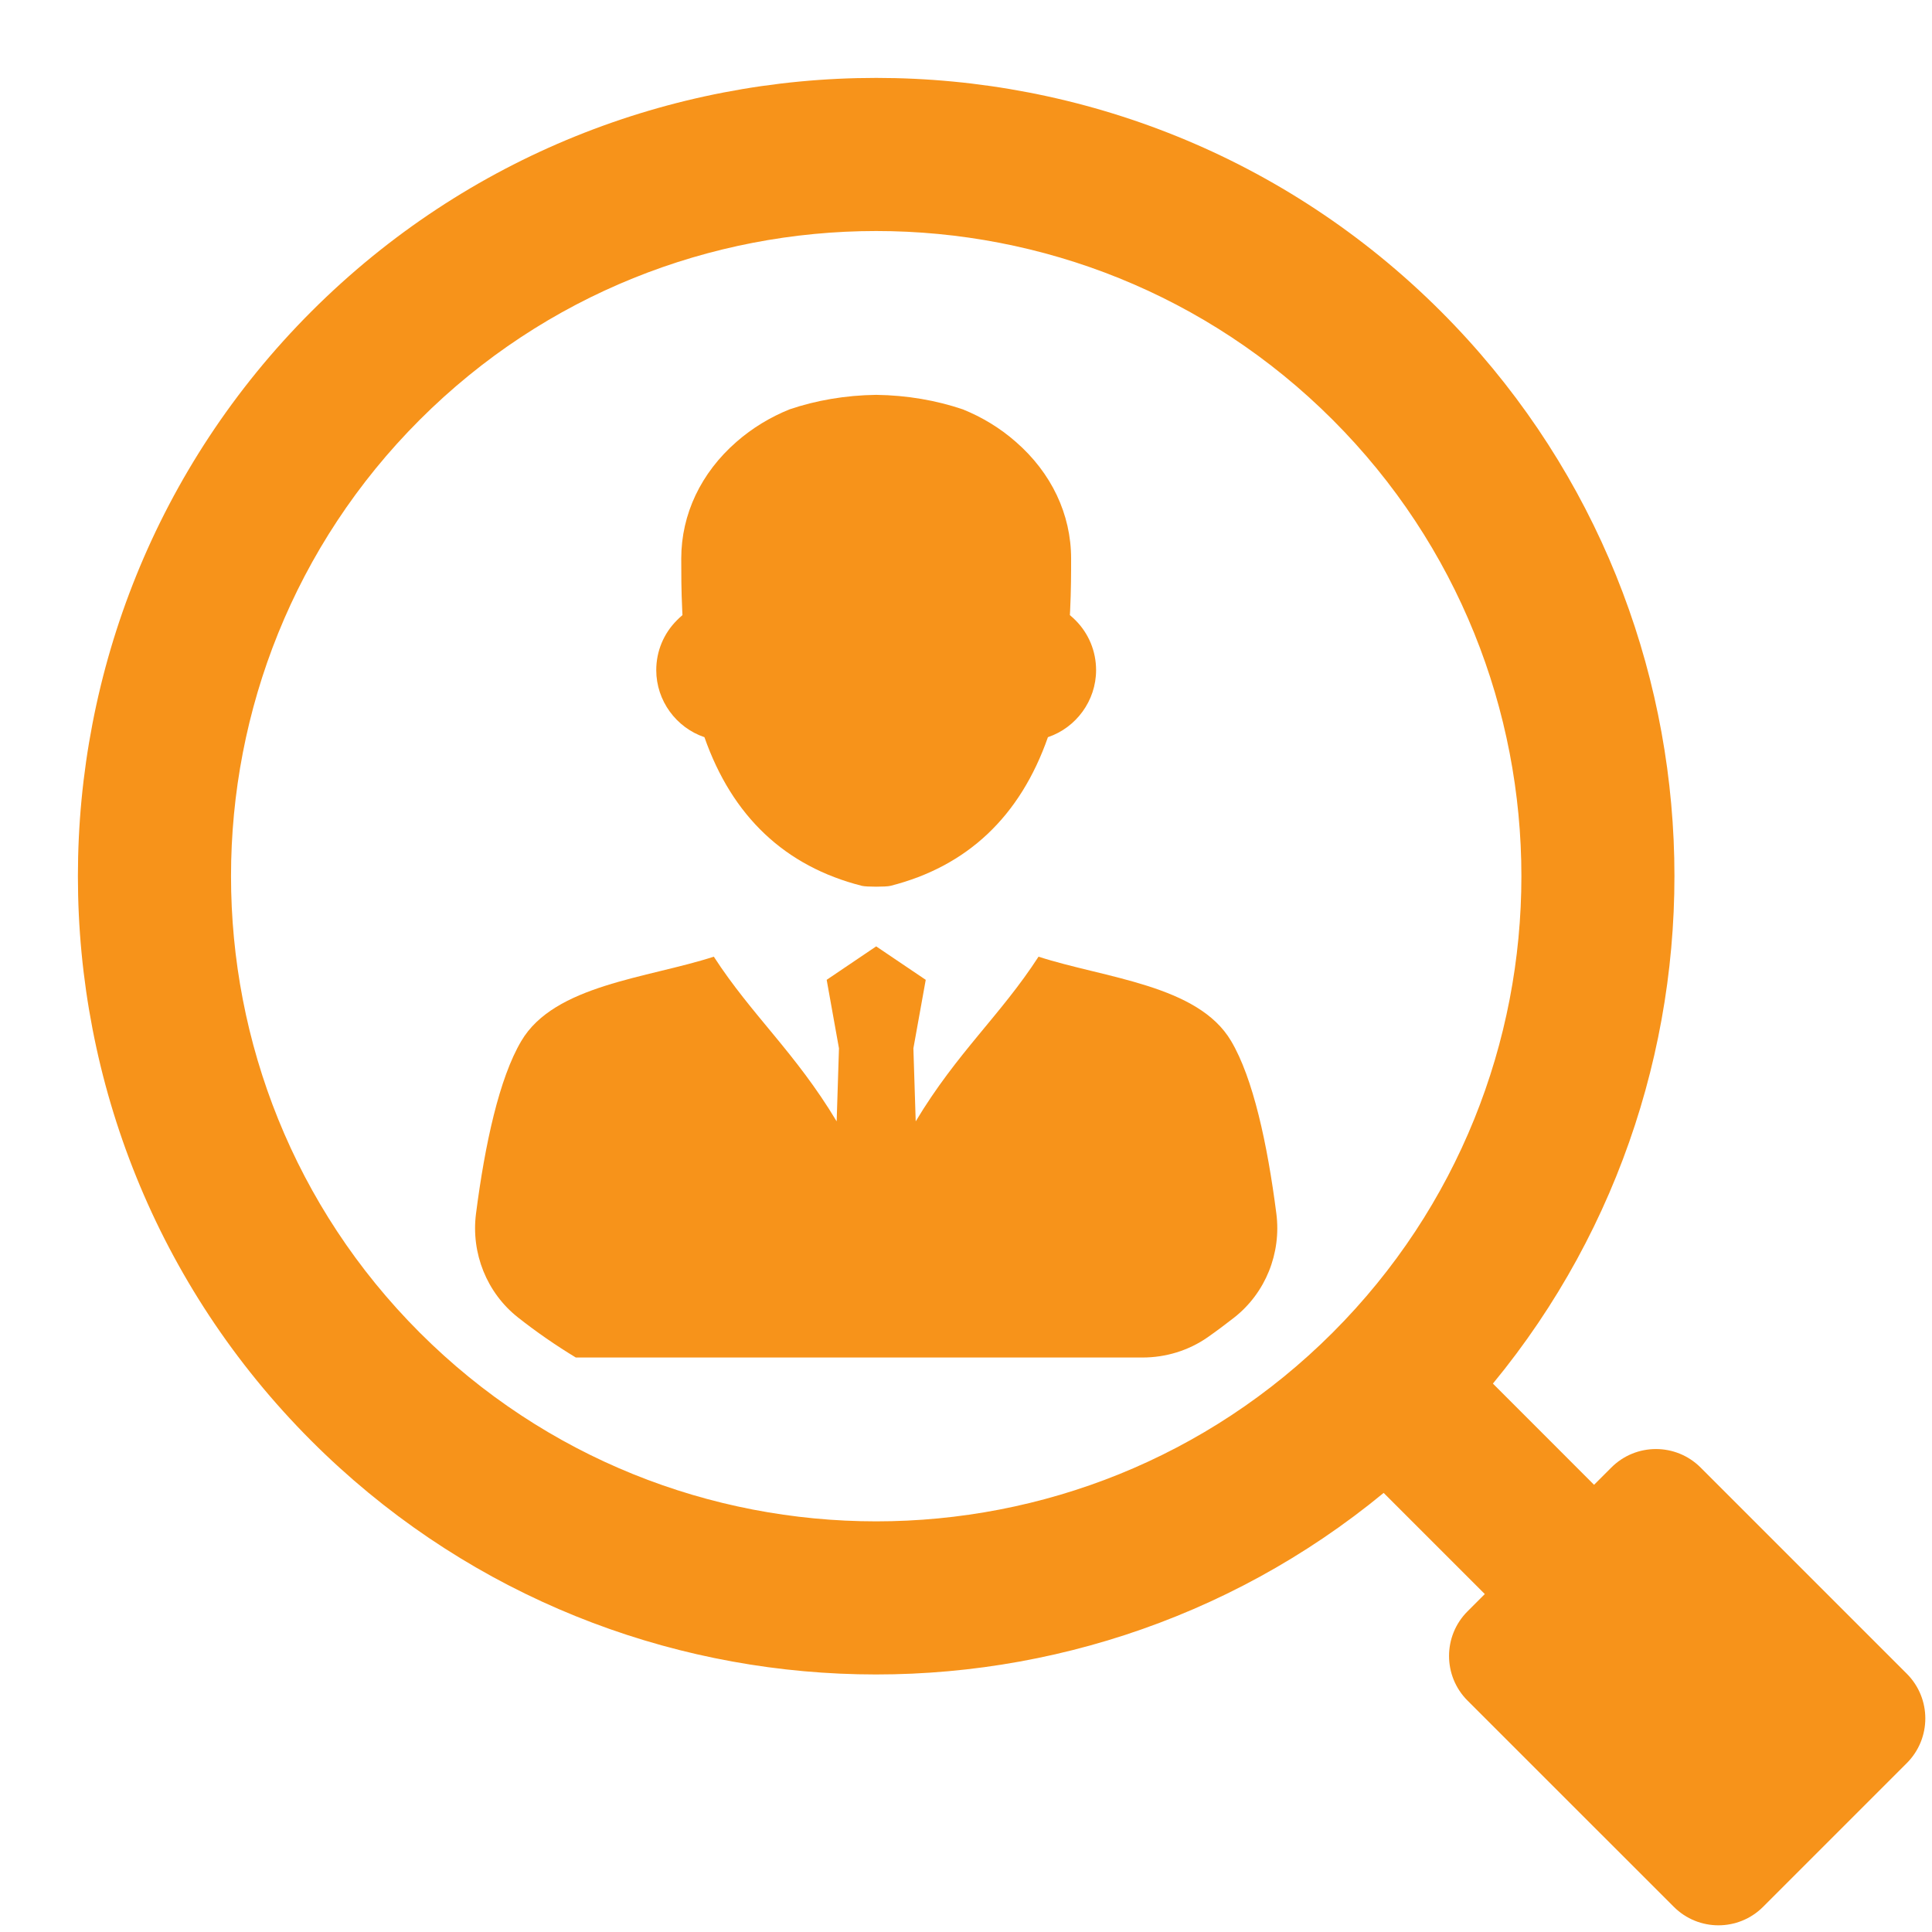 <?xml version="1.0" encoding="utf-8"?>
<svg xmlns="http://www.w3.org/2000/svg" xmlns:xlink="http://www.w3.org/1999/xlink" width="375pt" zoomAndPan="magnify" viewBox="0 0 375 375" height="375pt" preserveAspectRatio="xMidYMid meet" version="1.2">
  <g id="surface1">
    <rect x="0" width="375" y="0" height="375" style="fill:rgb(100%,100%,100%);fill-opacity:1;stroke:none;"/>
    <rect x="0" width="375" y="0" height="375" style="fill:rgb(100%,100%,100%);fill-opacity:1;stroke:none;"/>
    <rect x="0" width="375" y="0" height="375" style="fill:rgb(100%,100%,100%);fill-opacity:1;stroke:none;"/>
    <path style="stroke:none;fill-rule:nonzero;fill:rgb(96.86%,57.649%,10.199%);fill-opacity:1;" d="M 258.664 258.664 C 209.816 307.504 130.328 307.504 81.477 258.664 C 32.629 209.816 32.629 130.316 81.477 81.477 C 130.328 32.629 209.816 32.629 258.664 81.477 C 307.516 130.316 307.516 209.816 258.664 258.664 Z M 370.113 324.875 L 330.086 284.848 C 325.293 280.062 317.539 280.062 312.758 284.848 L 309.406 288.199 L 289.773 268.555 C 339.906 207.723 336.543 117.312 279.684 60.449 C 219.23 0.012 120.898 0.012 60.449 60.449 C 0.012 120.898 0.012 219.242 60.449 279.684 C 117.324 336.555 207.723 339.906 268.566 289.773 L 288.199 309.406 L 284.848 312.758 C 280.062 317.539 280.062 325.305 284.848 330.086 L 324.887 370.113 C 329.668 374.898 337.43 374.898 342.215 370.113 L 370.113 342.215 C 374.898 337.422 374.898 329.668 370.113 324.875"/>
    <path style="stroke:none;fill-rule:nonzero;fill:rgb(96.86%,57.649%,10.199%);fill-opacity:1;" d="M 136.73 143.086 C 142.117 158.465 152.379 168.164 167.309 171.945 C 168.176 172.16 171.969 172.16 172.824 171.945 C 187.754 168.164 198.023 158.465 203.402 143.086 C 208.871 141.242 212.75 136.02 212.75 130.07 C 212.75 126.414 211.324 122.961 208.734 120.371 C 208.41 120.035 208.035 119.719 207.664 119.395 C 207.688 119.102 207.699 118.809 207.711 118.504 C 207.902 114.621 207.902 111.133 207.902 108.422 C 207.902 99.816 204.078 91.762 197.145 85.742 C 194.121 83.086 190.645 80.973 186.875 79.453 C 181.754 77.719 176.062 76.719 170.066 76.641 C 164.082 76.719 158.375 77.719 153.258 79.453 C 149.488 80.973 146.012 83.086 142.973 85.742 C 136.055 91.762 132.23 99.816 132.23 108.422 C 132.23 111.133 132.23 114.621 132.422 118.504 C 132.434 118.809 132.445 119.102 132.465 119.395 C 132.094 119.719 131.723 120.035 131.41 120.371 C 128.809 122.961 127.379 126.414 127.379 130.07 C 127.379 136.02 131.262 141.242 136.73 143.086"/>
    <path style="stroke:none;fill-rule:nonzero;fill:rgb(96.86%,57.649%,10.199%);fill-opacity:1;" d="M 238.953 202.051 C 232.52 191.16 214.496 189.879 201.578 185.691 C 194.188 197.102 185.762 204.281 177.738 217.656 L 177.289 203.48 L 179.684 190.184 L 170.066 183.691 L 160.457 190.184 L 162.844 203.48 L 162.395 217.656 C 154.371 204.281 145.945 197.102 138.551 185.691 C 125.625 189.879 107.613 191.16 101.188 202.051 C 96.914 209.254 94.125 222.078 92.391 235.578 C 91.41 243.25 94.484 250.949 100.559 255.73 C 104.125 258.543 107.871 261.129 111.766 263.492 L 221.762 263.492 C 226.273 263.492 230.684 262.152 234.387 259.578 C 236.152 258.34 237.875 257.055 239.562 255.73 C 245.648 250.949 248.719 243.25 247.742 235.578 C 246.008 222.066 243.23 209.254 238.953 202.051"/>
  </g>
</svg>